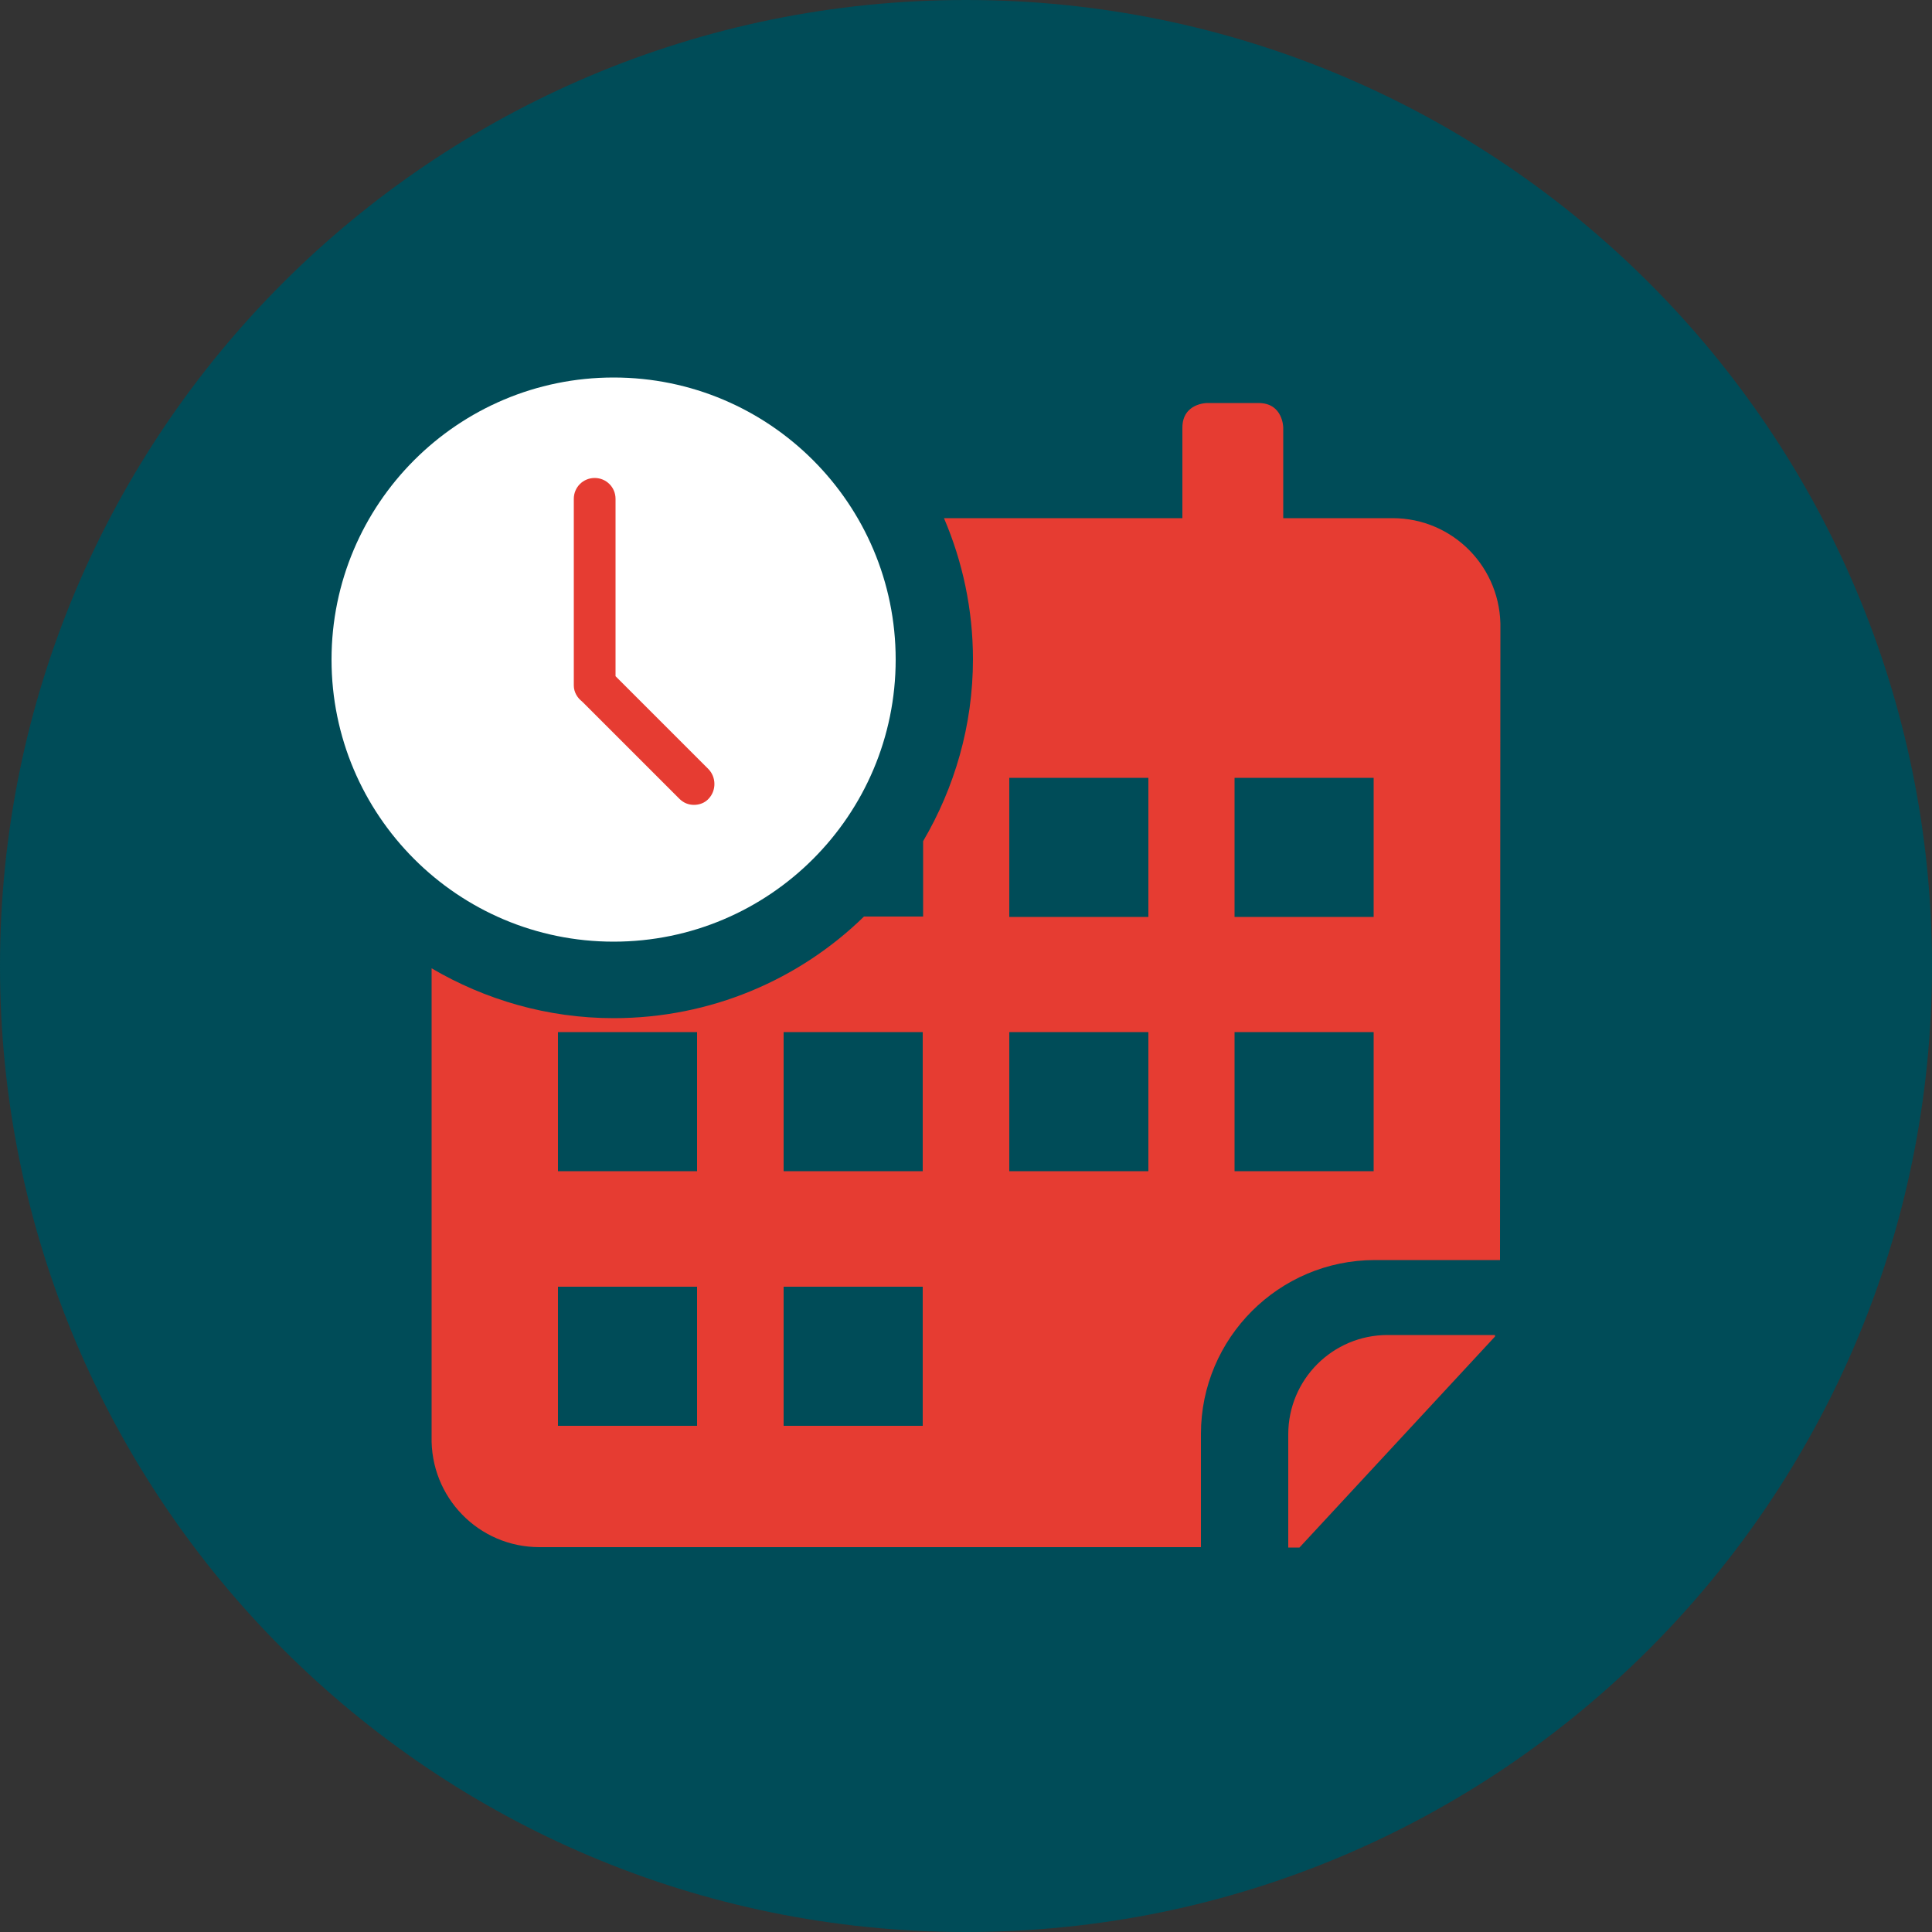 <?xml version="1.0" encoding="utf-8"?>
<!-- Generator: Adobe Illustrator 23.1.1, SVG Export Plug-In . SVG Version: 6.00 Build 0)  -->
<svg version="1.1" id="Layer_1" xmlns="http://www.w3.org/2000/svg" xmlns:xlink="http://www.w3.org/1999/xlink" x="0px" y="0px"
	 viewBox="0 0 500 500" style="enable-background:new 0 0 500 500;" xml:space="preserve">
<rect x="0" y="0" width="500" height="500" fill="#333333" stroke="none"/>
<style type="text/css">
	.st0{fill:#004C58;}
	.st1{fill:#E63C32;}
	.st2{fill:#FFFFFF;}
</style>
<g>
	<path class="st0" d="M500,250c0,138.1-111.9,250-250,250S0,388.1,0,250S111.9,0,250,0S500,111.9,500,250"/>
	<path class="st1" d="M386.9,345.9l0-0.4h-27.8c-14.2,0-25.7,11.5-25.7,25.7v29.3h2.9L386.9,345.9z"/>
	<path class="st1" d="M388.3,162.8c0.4-15.8-12.2-28.7-27.9-28.7h-28.3v-23.4c0,0,0-6.4-6.4-6.4h-13.3c0,0-6.4,0-6.4,6.4v23.4h-61.7
		c4.8,11.2,7.5,23.6,7.5,36.5c0,17.2-4.8,33.3-12.9,47.1v19.5h-15.3c-16.7,16.3-39.6,26.3-64.8,26.3c-17.2,0-33.3-4.8-47.1-12.9
		l0,121.1c-0.4,15.8,12.2,28.7,27.9,28.7h171.2v-29.3c0-24.8,20.2-45,45-45h32.4L388.3,162.8z M180.4,369h-36v-36h36V369z
		 M180.4,303.1h-36v-36h36V303.1z M238.8,369h-36v-36h36V369z M238.8,303.1h-36v-36h36V303.1z M297.2,303.1h-36v-36h36V303.1z
		 M297.2,237.3h-36v-36h36V237.3z M355.5,303.1h-36v-36h36V303.1z M355.5,237.3h-36v-36h36V237.3z"/>
	<path class="st2" d="M231.8,170.7c0,40.3-32.7,73-73,73c-40.3,0-73-32.7-73-73s32.7-73,73-73C199.1,97.7,231.8,130.4,231.8,170.7"
		/>
	<path class="st1" d="M183.3,199l-24-24v-45.9c0-3-2.4-5.4-5.4-5.4c-3,0-5.4,2.4-5.4,5.4v48.3c0,1.7,0.9,3.2,2.2,4.2
		c0,0,0,0.1,0.1,0.1l25,25c1.1,1.1,2.4,1.6,3.8,1.6s2.8-0.5,3.8-1.6C185.4,204.6,185.4,201.1,183.3,199z"/>
</g>
</svg>
